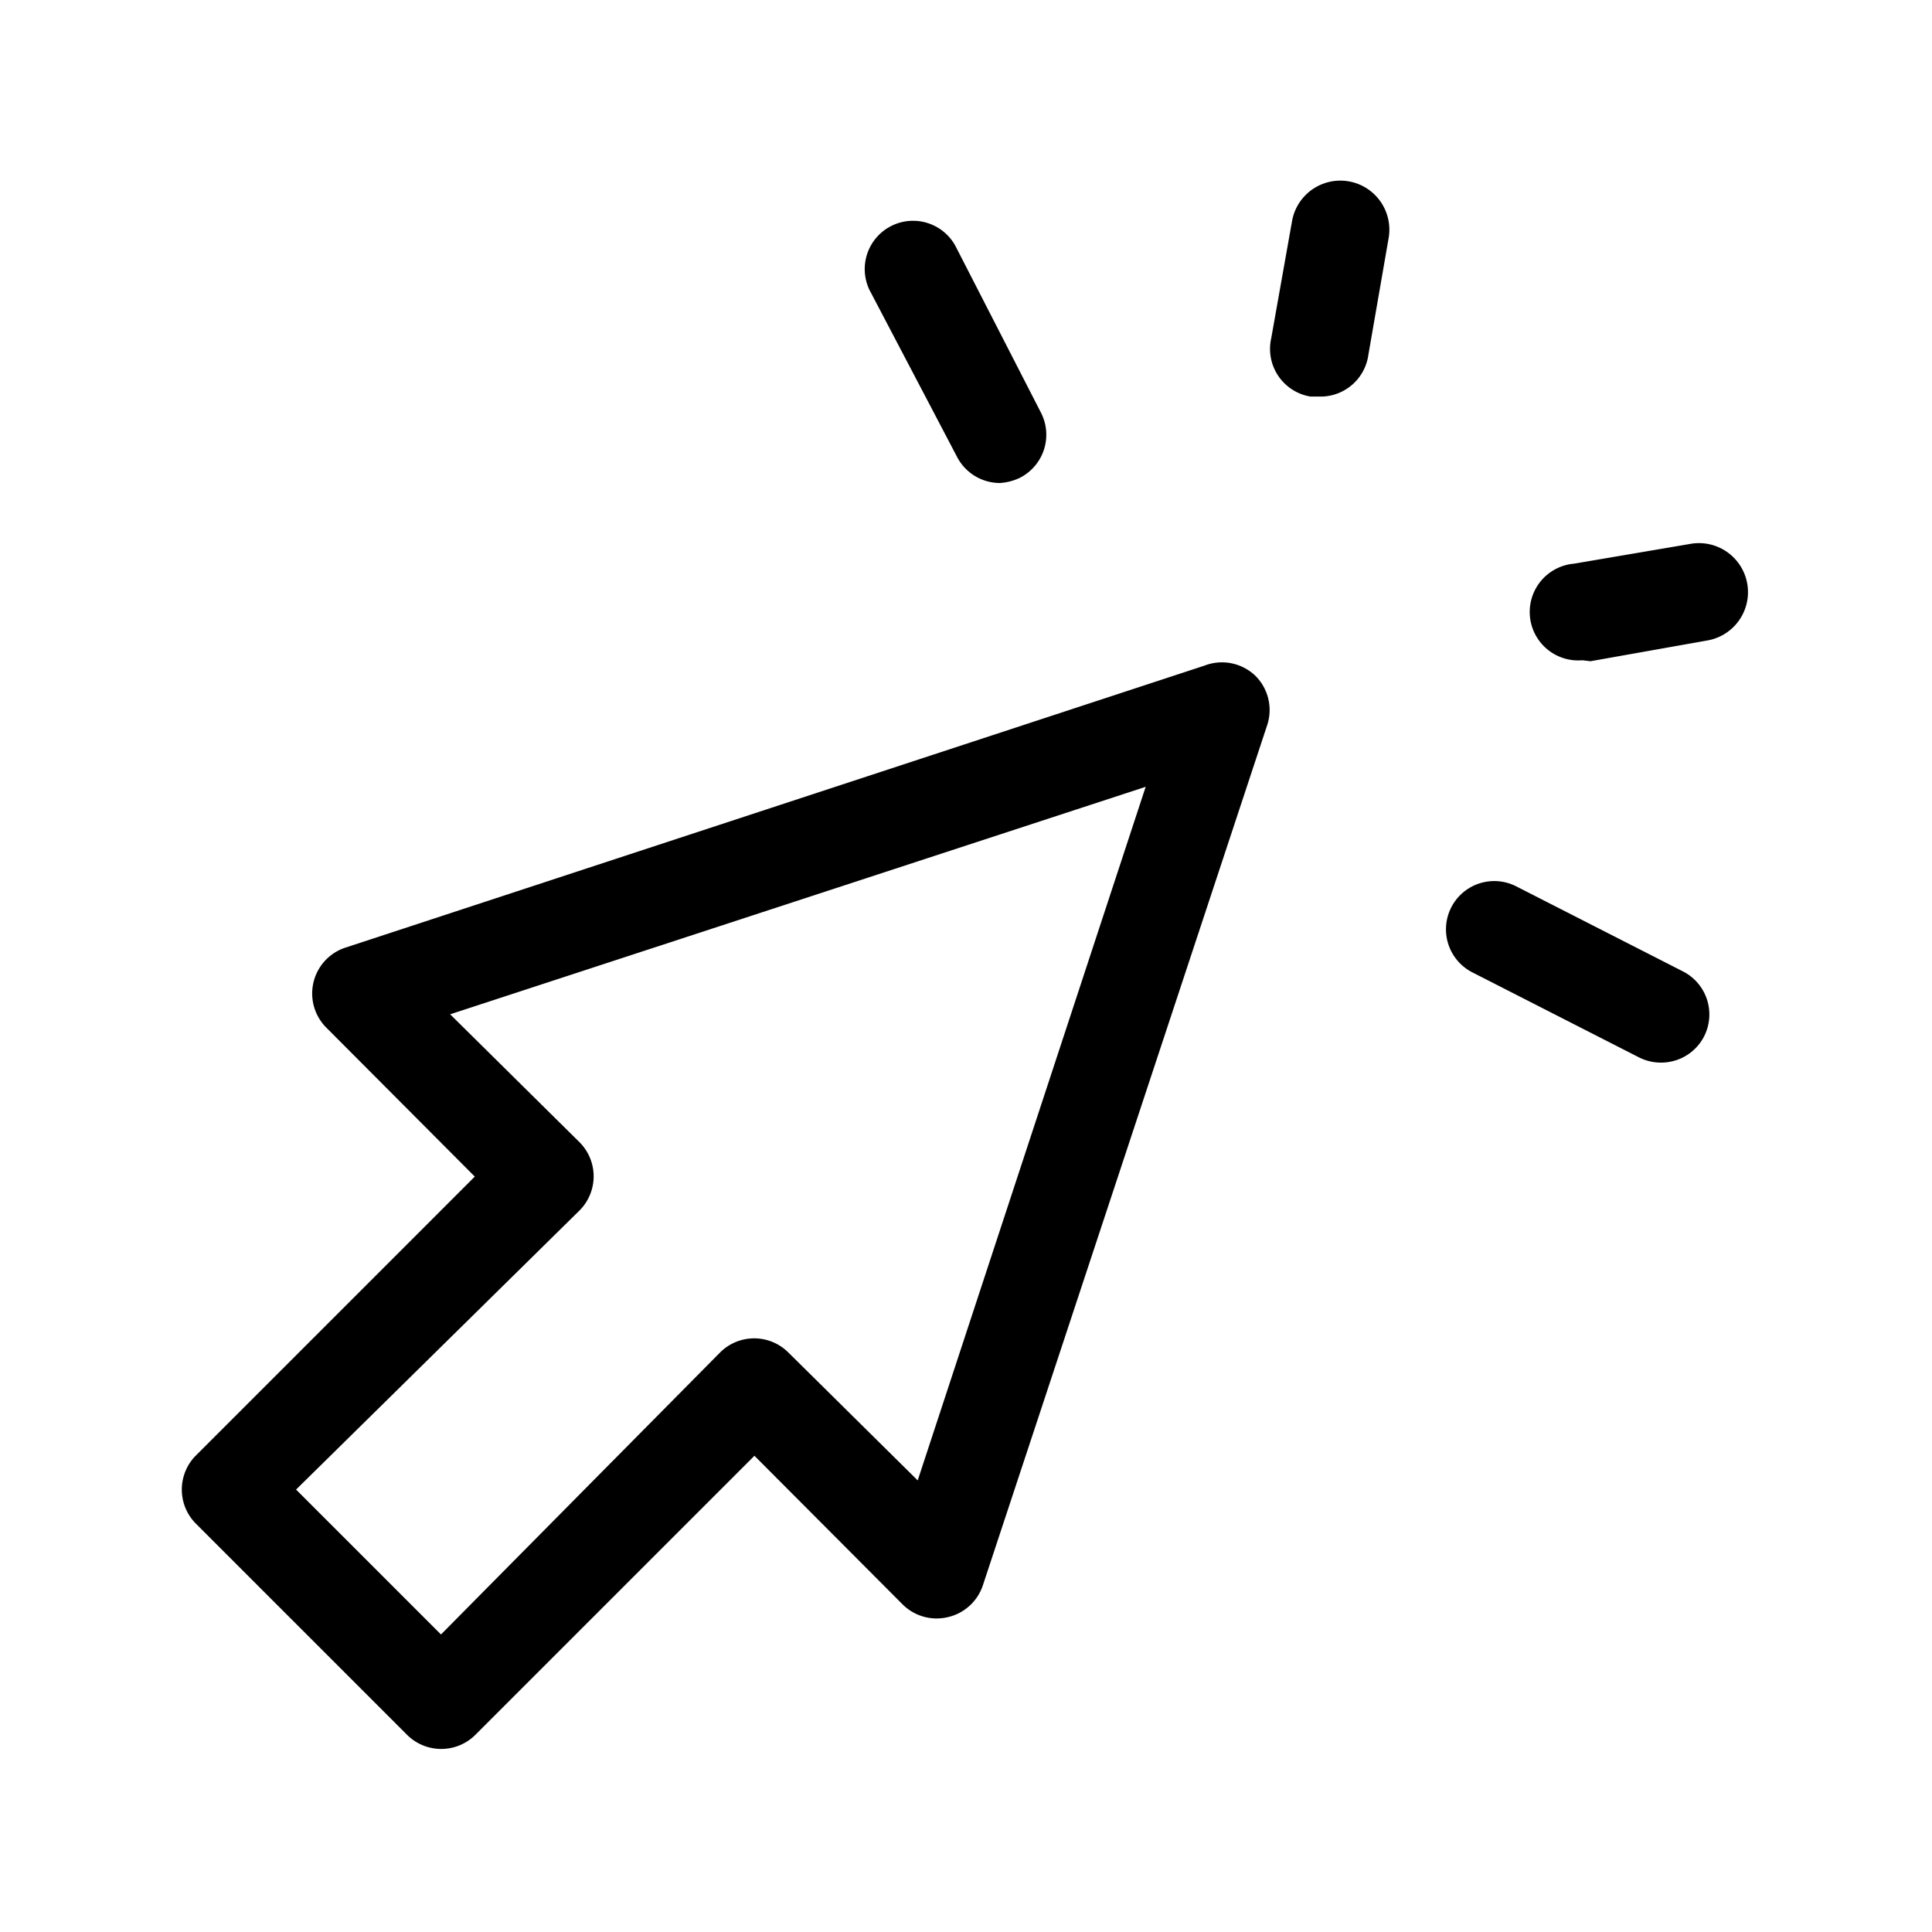 <svg xmlns="http://www.w3.org/2000/svg" viewBox="0 0 40 40">
  <title>click-collect</title>
  <path d="M9.13,36.21a1,1,0,0,1-.7-.29L4.06,31.55a1,1,0,0,1,0-1.42l5.77-5.77L6.76,21.28a1,1,0,0,1-.27-.94,1,1,0,0,1,.66-.72l17.79-5.84A1,1,0,0,1,26,14a1,1,0,0,1,.24,1L20.35,32.82a1,1,0,0,1-.72.66,1,1,0,0,1-.94-.26l-3.07-3.08L9.84,35.92A1,1,0,0,1,9.13,36.21Zm-3-5.37,3,3L14.91,28a1,1,0,0,1,1.41,0L19,30.65l4.72-14.36L9.32,21,12,23.65a1,1,0,0,1,0,1.41Z"/>
  <path d="M20.7,10a1,1,0,0,1-.89-.55L18,6a1,1,0,0,1,1.78-.91l1.77,3.45a1,1,0,0,1-.43,1.35A1.11,1.11,0,0,1,20.7,10Z"/>
  <path d="M27.3,8.21l-.17,0A1,1,0,0,1,26.32,7l.43-2.42a1,1,0,1,1,2,.35l-.42,2.42A1,1,0,0,1,27.3,8.21Z"/>
  <path d="M34.39,22a1,1,0,0,1-.46-.11l-3.45-1.76a1,1,0,0,1-.43-1.35,1,1,0,0,1,1.34-.43l3.45,1.76a1,1,0,0,1,.44,1.35A1,1,0,0,1,34.39,22Z"/>
  <path d="M32.76,13.67a1,1,0,0,1-.17-2L35,11.26a1,1,0,1,1,.35,2l-2.42.43Z"/>
</svg>
